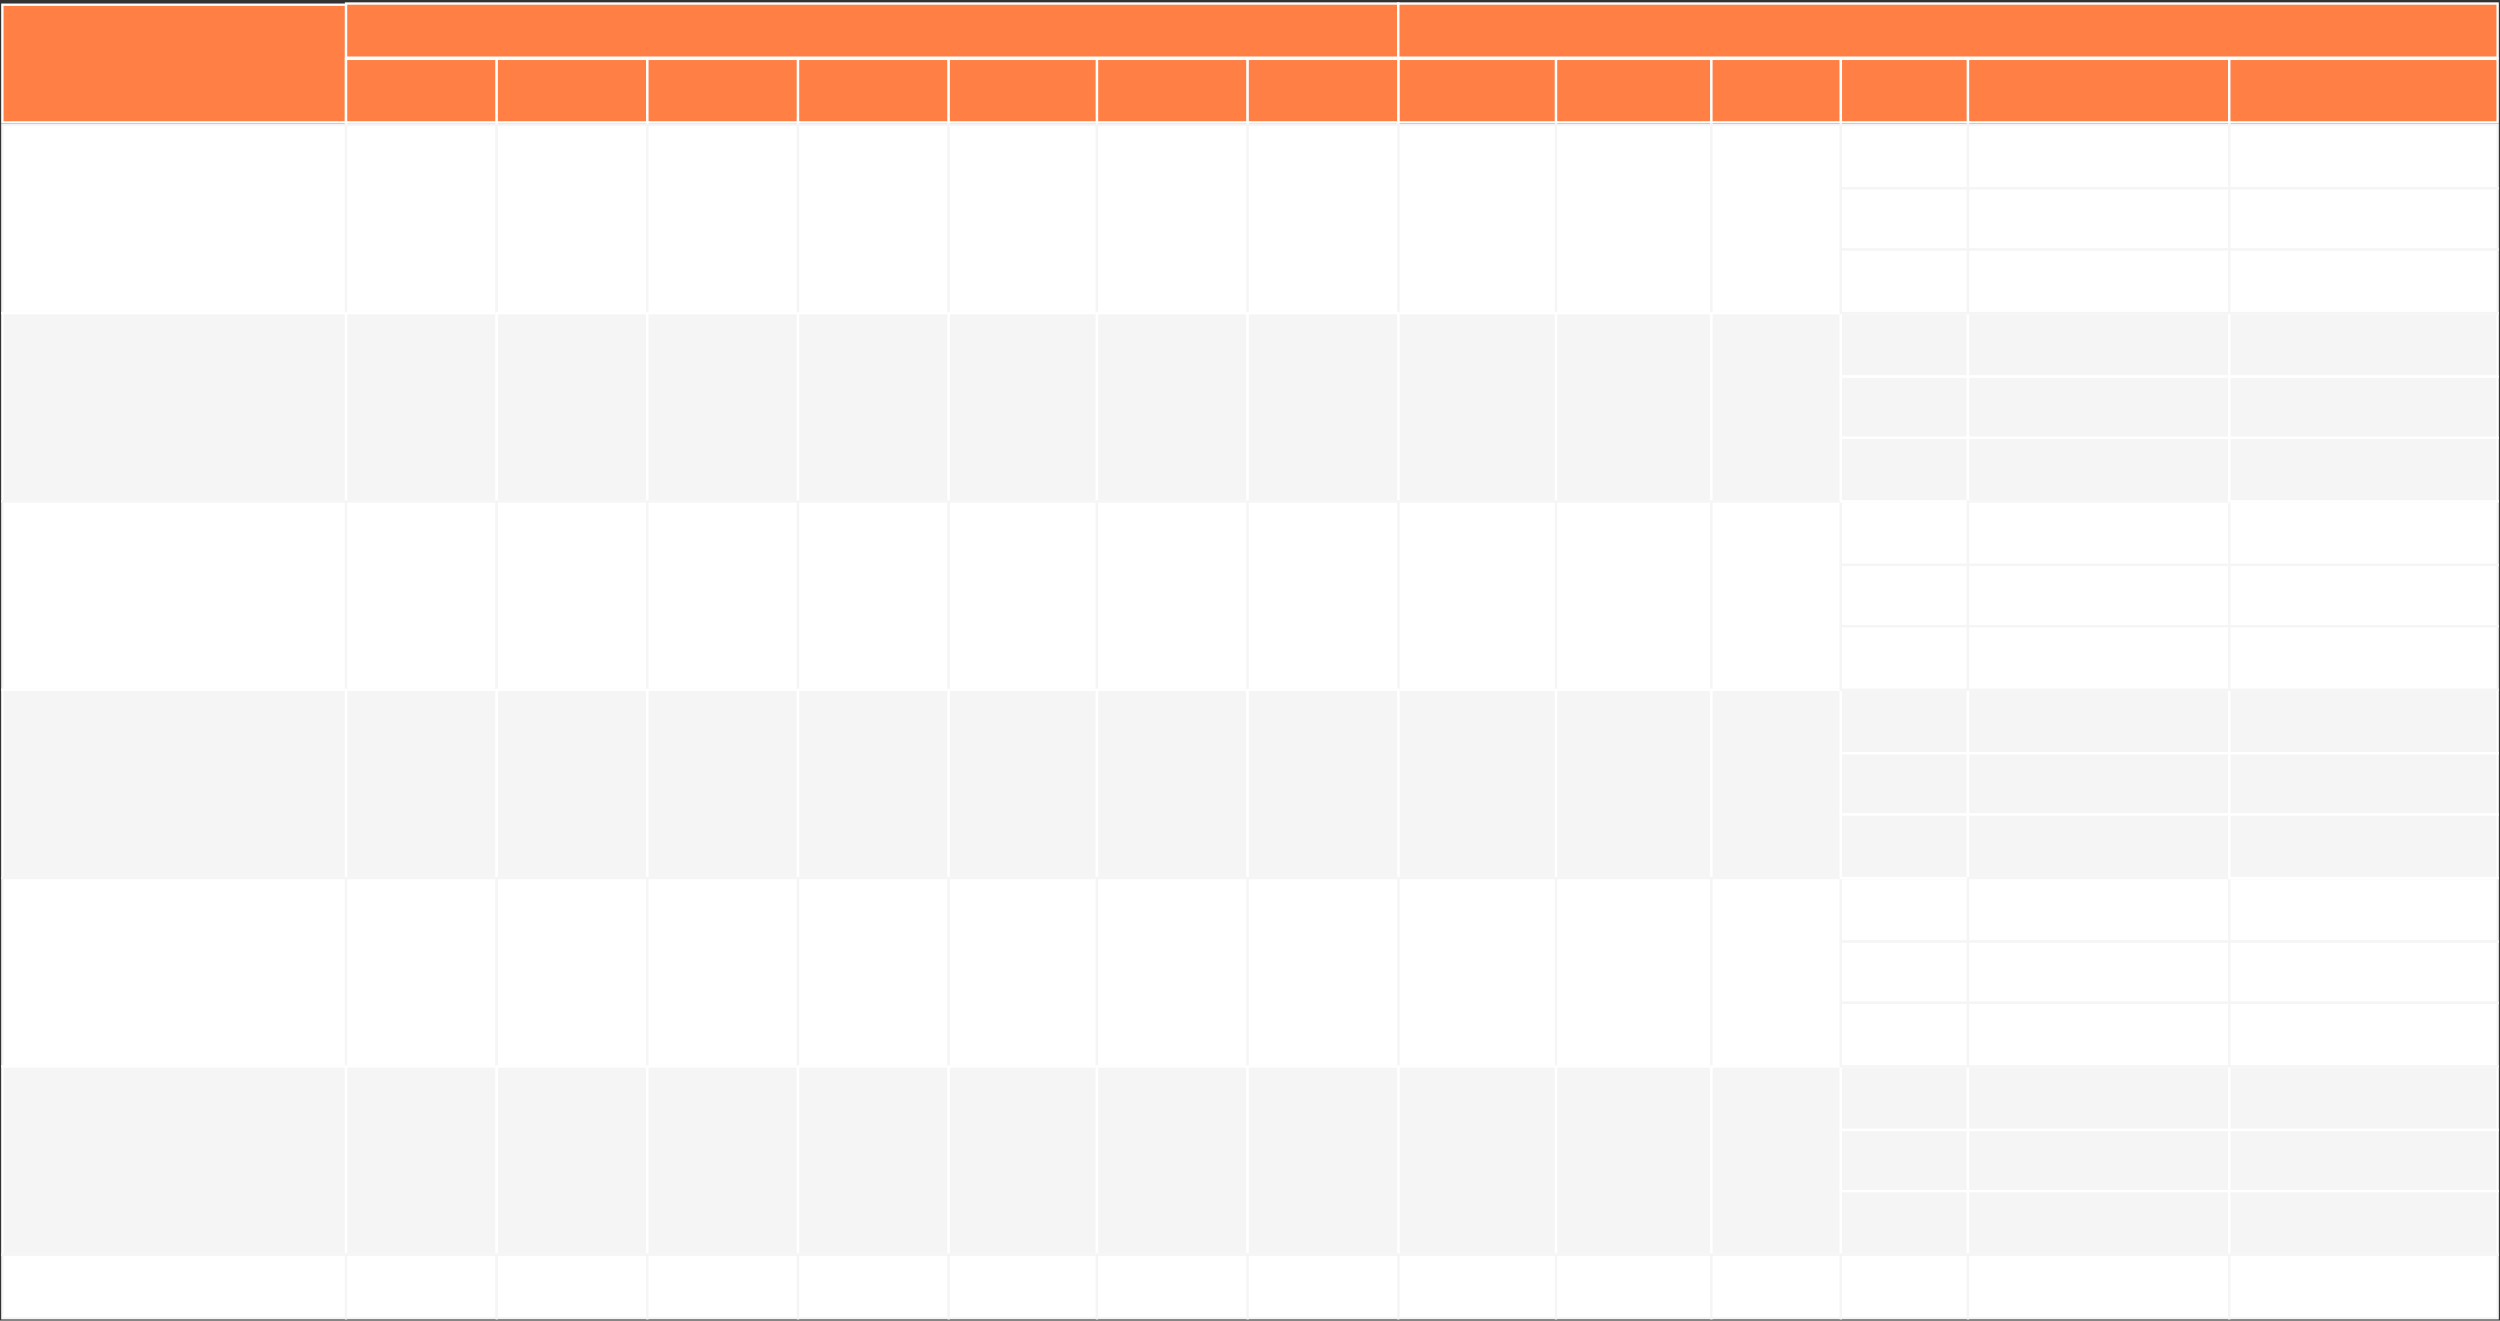 <?xml version="1.0" encoding="UTF-8"?> <svg xmlns="http://www.w3.org/2000/svg" width="1062" height="561" viewBox="0 0 1062 561" fill="none"><rect x="0" y="0" width="1062" height="561" fill="#333333" stroke="none"/> <path d="M147 53H1V133H147V53Z" fill="white" stroke="#F5F5F5"></path> <path d="M147 133H1V213H147V133Z" fill="#F5F5F5" stroke="white"></path> <path d="M147 213H1V293H147V213Z" fill="white" stroke="#F5F5F5"></path> <path d="M147 293H1V373H147V293Z" fill="#F5F5F5" stroke="white"></path> <path d="M147 373H1V453H147V373Z" fill="white" stroke="#F5F5F5"></path> <path d="M147 453H1V533H147V453Z" fill="#F5F5F5" stroke="white"></path> <path d="M211 53H147V133H211V53Z" fill="white" stroke="#F5F5F5"></path> <path d="M211 133H147V213H211V133Z" fill="#F5F5F5" stroke="white"></path> <path d="M211 213H147V293H211V213Z" fill="white" stroke="#F5F5F5"></path> <path d="M211 293H147V373H211V293Z" fill="#F5F5F5" stroke="white"></path> <path d="M211 373H147V453H211V373Z" fill="white" stroke="#F5F5F5"></path> <path d="M211 453H147V533H211V453Z" fill="#F5F5F5" stroke="white"></path> <path d="M275 53H211V133H275V53Z" fill="white" stroke="#F5F5F5"></path> <path d="M275 133H211V213H275V133Z" fill="#F5F5F5" stroke="white"></path> <path d="M275 213H211V293H275V213Z" fill="white" stroke="#F5F5F5"></path> <path d="M275 293H211V373H275V293Z" fill="#F5F5F5" stroke="white"></path> <path d="M275 373H211V453H275V373Z" fill="white" stroke="#F5F5F5"></path> <path d="M275 453H211V533H275V453Z" fill="#F5F5F5" stroke="white"></path> <path d="M339 53H275V133H339V53Z" fill="white" stroke="#F5F5F5"></path> <path d="M339 133H275V213H339V133Z" fill="#F5F5F5" stroke="white"></path> <path d="M339 213H275V293H339V213Z" fill="white" stroke="#F5F5F5"></path> <path d="M339 293H275V373H339V293Z" fill="#F5F5F5" stroke="white"></path> <path d="M339 373H275V453H339V373Z" fill="white" stroke="#F5F5F5"></path> <path d="M339 453H275V533H339V453Z" fill="#F5F5F5" stroke="white"></path> <path d="M403 53H339V133H403V53Z" fill="white" stroke="#F5F5F5"></path> <path d="M403 133H339V213H403V133Z" fill="#F5F5F5" stroke="white"></path> <path d="M403 213H339V293H403V213Z" fill="white" stroke="#F5F5F5"></path> <path d="M403 293H339V373H403V293Z" fill="#F5F5F5" stroke="white"></path> <path d="M403 373H339V453H403V373Z" fill="white" stroke="#F5F5F5"></path> <path d="M403 453H339V533H403V453Z" fill="#F5F5F5" stroke="white"></path> <path d="M466 53H403V133H466V53Z" fill="white" stroke="#F5F5F5"></path> <path d="M466 133H403V213H466V133Z" fill="#F5F5F5" stroke="white"></path> <path d="M466 213H403V293H466V213Z" fill="white" stroke="#F5F5F5"></path> <path d="M466 293H403V373H466V293Z" fill="#F5F5F5" stroke="white"></path> <path d="M466 373H403V453H466V373Z" fill="white" stroke="#F5F5F5"></path> <path d="M466 453H403V533H466V453Z" fill="#F5F5F5" stroke="white"></path> <path d="M530 53H466V133H530V53Z" fill="white" stroke="#F5F5F5"></path> <path d="M530 133H466V213H530V133Z" fill="#F5F5F5" stroke="white"></path> <path d="M530 213H466V293H530V213Z" fill="white" stroke="#F5F5F5"></path> <path d="M530 293H466V373H530V293Z" fill="#F5F5F5" stroke="white"></path> <path d="M530 373H466V453H530V373Z" fill="white" stroke="#F5F5F5"></path> <path d="M530 453H466V533H530V453Z" fill="#F5F5F5" stroke="white"></path> <path d="M661 53H594V133H661V53Z" fill="white" stroke="#F5F5F5"></path> <path d="M661 133H594V213H661V133Z" fill="#F5F5F5" stroke="white"></path> <path d="M661 213H594V293H661V213Z" fill="white" stroke="#F5F5F5"></path> <path d="M661 293H594V373H661V293Z" fill="#F5F5F5" stroke="white"></path> <path d="M661 373H594V453H661V373Z" fill="white" stroke="#F5F5F5"></path> <path d="M661 453H594V533H661V453Z" fill="#F5F5F5" stroke="white"></path> <path d="M727 53H661V133H727V53Z" fill="white" stroke="#F5F5F5"></path> <path d="M727 133H661V213H727V133Z" fill="#F5F5F5" stroke="white"></path> <path d="M727 213H661V293H727V213Z" fill="white" stroke="#F5F5F5"></path> <path d="M727 293H661V373H727V293Z" fill="#F5F5F5" stroke="white"></path> <path d="M727 373H661V453H727V373Z" fill="white" stroke="#F5F5F5"></path> <path d="M727 453H661V533H727V453Z" fill="#F5F5F5" stroke="white"></path> <path d="M782 53H727V133H782V53Z" fill="white" stroke="#F5F5F5"></path> <path d="M782 133H727V213H782V133Z" fill="#F5F5F5" stroke="white"></path> <path d="M782 213H727V293H782V213Z" fill="white" stroke="#F5F5F5"></path> <path d="M782 293H727V373H782V293Z" fill="#F5F5F5" stroke="white"></path> <path d="M782 373H727V453H782V373Z" fill="white" stroke="#F5F5F5"></path> <path d="M782 453H727V533H782V453Z" fill="#F5F5F5" stroke="white"></path> <path d="M836 53H782V80H836V53Z" fill="white" stroke="#F5F5F5"></path> <path d="M836 133H782V160H836V133Z" fill="#F5F5F5" stroke="white"></path> <path d="M836 213H782V240H836V213Z" fill="white" stroke="#F5F5F5"></path> <path d="M836 293H782V320H836V293Z" fill="#F5F5F5" stroke="white"></path> <path d="M836 373H782V400H836V373Z" fill="white" stroke="#F5F5F5"></path> <path d="M836 453H782V480H836V453Z" fill="#F5F5F5" stroke="white"></path> <path d="M836 80H782V106H836V80Z" fill="white" stroke="#F5F5F5"></path> <path d="M836 160H782V186H836V160Z" fill="#F5F5F5" stroke="white"></path> <path d="M836 240H782V266H836V240Z" fill="white" stroke="#F5F5F5"></path> <path d="M836 320H782V346H836V320Z" fill="#F5F5F5" stroke="white"></path> <path d="M836 400H782V426H836V400Z" fill="white" stroke="#F5F5F5"></path> <path d="M836 480H782V506H836V480Z" fill="#F5F5F5" stroke="white"></path> <path d="M836 106H782V133H836V106Z" fill="white" stroke="#F5F5F5"></path> <path d="M836 186H782V213H836V186Z" fill="#F5F5F5" stroke="white"></path> <path d="M836 266H782V293H836V266Z" fill="white" stroke="#F5F5F5"></path> <path d="M836 346H782V373H836V346Z" fill="#F5F5F5" stroke="white"></path> <path d="M836 426H782V453H836V426Z" fill="white" stroke="#F5F5F5"></path> <path d="M836 506H782V533H836V506Z" fill="#F5F5F5" stroke="white"></path> <path d="M947 53H836V80H947V53Z" fill="white" stroke="#F5F5F5"></path> <path d="M947 133H836V160H947V133Z" fill="#F5F5F5" stroke="white"></path> <path d="M947 293H836V320H947V293Z" fill="#F5F5F5" stroke="white"></path> <path d="M947 453H836V480H947V453Z" fill="#F5F5F5" stroke="white"></path> <path d="M947 160H836V186H947V160Z" fill="#F5F5F5" stroke="white"></path> <path d="M947 320H836V346H947V320Z" fill="#F5F5F5" stroke="white"></path> <path d="M947 480H836V506H947V480Z" fill="#F5F5F5" stroke="white"></path> <path d="M947 186H836V213H947V186Z" fill="#F5F5F5" stroke="white"></path> <path d="M947 346H836V373H947V346Z" fill="#F5F5F5" stroke="white"></path> <path d="M947 506H836V533H947V506Z" fill="#F5F5F5" stroke="white"></path> <path d="M947 213H836V240H947V213Z" fill="white" stroke="#F5F5F5"></path> <path d="M947 373H836V400H947V373Z" fill="white" stroke="#F5F5F5"></path> <path d="M947 240H836V266H947V240Z" fill="white" stroke="#F5F5F5"></path> <path d="M947 400H836V426H947V400Z" fill="white" stroke="#F5F5F5"></path> <path d="M947 266H836V293H947V266Z" fill="white" stroke="#F5F5F5"></path> <path d="M947 426H836V453H947V426Z" fill="white" stroke="#F5F5F5"></path> <path d="M947 80H836V106H947V80Z" fill="white" stroke="#F5F5F5"></path> <path d="M947 106H836V133H947V106Z" fill="white" stroke="#F5F5F5"></path> <path d="M1061 53H947V80H1061V53Z" fill="white" stroke="#F5F5F5"></path> <path d="M1061 133H947V160H1061V133Z" fill="#F5F5F5" stroke="white"></path> <path d="M1061 213H947V240H1061V213Z" fill="white" stroke="#F5F5F5"></path> <path d="M1061 293H947V320H1061V293Z" fill="#F5F5F5" stroke="white"></path> <path d="M1061 373H947V400H1061V373Z" fill="white" stroke="#F5F5F5"></path> <path d="M1061 453H947V480H1061V453Z" fill="#F5F5F5" stroke="white"></path> <path d="M1061 80H947V106H1061V80Z" fill="white" stroke="#F5F5F5"></path> <path d="M1061 160H947V186H1061V160Z" fill="#F5F5F5" stroke="white"></path> <path d="M1061 240H947V266H1061V240Z" fill="white" stroke="#F5F5F5"></path> <path d="M1061 320H947V346H1061V320Z" fill="#F5F5F5" stroke="white"></path> <path d="M1061 400H947V426H1061V400Z" fill="white" stroke="#F5F5F5"></path> <path d="M1061 480H947V506H1061V480Z" fill="#F5F5F5" stroke="white"></path> <path d="M1061 106H947V133H1061V106Z" fill="white" stroke="#F5F5F5"></path> <path d="M1061 186H947V213H1061V186Z" fill="#F5F5F5" stroke="white"></path> <path d="M1061 266H947V293H1061V266Z" fill="white" stroke="#F5F5F5"></path> <path d="M1061 346H947V373H1061V346Z" fill="#F5F5F5" stroke="white"></path> <path d="M1061 426H947V453H1061V426Z" fill="white" stroke="#F5F5F5"></path> <path d="M1061 506H947V533H1061V506Z" fill="#F5F5F5" stroke="white"></path> <path d="M594 53H530V133H594V53Z" fill="white" stroke="#F5F5F5"></path> <path d="M594 133H530V213H594V133Z" fill="#F5F5F5" stroke="white"></path> <path d="M594 213H530V293H594V213Z" fill="white" stroke="#F5F5F5"></path> <path d="M594 293H530V373H594V293Z" fill="#F5F5F5" stroke="white"></path> <path d="M594 373H530V453H594V373Z" fill="white" stroke="#F5F5F5"></path> <path d="M594 453H530V533H594V453Z" fill="#F5F5F5" stroke="white"></path> <path d="M147 533H1V560H147V533Z" fill="white" stroke="#F5F5F5"></path> <path d="M211 533H147V560H211V533Z" fill="white" stroke="#F5F5F5"></path> <path d="M275 533H211V560H275V533Z" fill="white" stroke="#F5F5F5"></path> <path d="M339 533H275V560H339V533Z" fill="white" stroke="#F5F5F5"></path> <path d="M403 533H339V560H403V533Z" fill="white" stroke="#F5F5F5"></path> <path d="M466 533H403V560H466V533Z" fill="white" stroke="#F5F5F5"></path> <path d="M530 533H466V560H530V533Z" fill="white" stroke="#F5F5F5"></path> <path d="M661 533H594V560H661V533Z" fill="white" stroke="#F5F5F5"></path> <path d="M727 533H661V560H727V533Z" fill="white" stroke="#F5F5F5"></path> <path d="M782 533H727V560H782V533Z" fill="white" stroke="#F5F5F5"></path> <path d="M836 533H782V560H836V533Z" fill="white" stroke="#F5F5F5"></path> <path d="M947 533H836V560H947V533Z" fill="white" stroke="#F5F5F5"></path> <path d="M1061 533H947V560H1061V533Z" fill="white" stroke="#F5F5F5"></path> <path d="M594 533H530V560H594V533Z" fill="white" stroke="#F5F5F5"></path> <path d="M147 2H1V52H147V2Z" fill="#FF7F45" stroke="white"></path> <path d="M594 1.5H147V24.5H594V1.5Z" fill="#FF7F45" stroke="white"></path> <path d="M594 25H147V52H594V25Z" fill="#FF7F45" stroke="white"></path> <path d="M211 52H147V25H211V52Z" fill="#FF7F45" stroke="white"></path> <path d="M661 25H594V52H661V25Z" fill="#FF7F45" stroke="white"></path> <path d="M275 52H211V25H275V52Z" fill="#FF7F45" stroke="white"></path> <path d="M727 25H661V52H727V25Z" fill="#FF7F45" stroke="white"></path> <path d="M339 52H275V25H339V52Z" fill="#FF7F45" stroke="white"></path> <path d="M782 25H727V52H782V25Z" fill="#FF7F45" stroke="white"></path> <path d="M403 52H339V25H403V52Z" fill="#FF7F45" stroke="white"></path> <path d="M836 25H782V52H836V25Z" fill="#FF7F45" stroke="white"></path> <path d="M466 52H403V25H466V52Z" fill="#FF7F45" stroke="white"></path> <path d="M947 25H836V52H947V25Z" fill="#FF7F45" stroke="white"></path> <path d="M530 52H466V25H530V52Z" fill="#FF7F45" stroke="white"></path> <path d="M1061 25H947V52H1061V25Z" fill="#FF7F45" stroke="white"></path> <path d="M594 52H530V25H594V52Z" fill="#FF7F45" stroke="white"></path> <path d="M1061 1.5H594V24.5H1061V1.5Z" fill="#FF7F45" stroke="white"></path> </svg> 